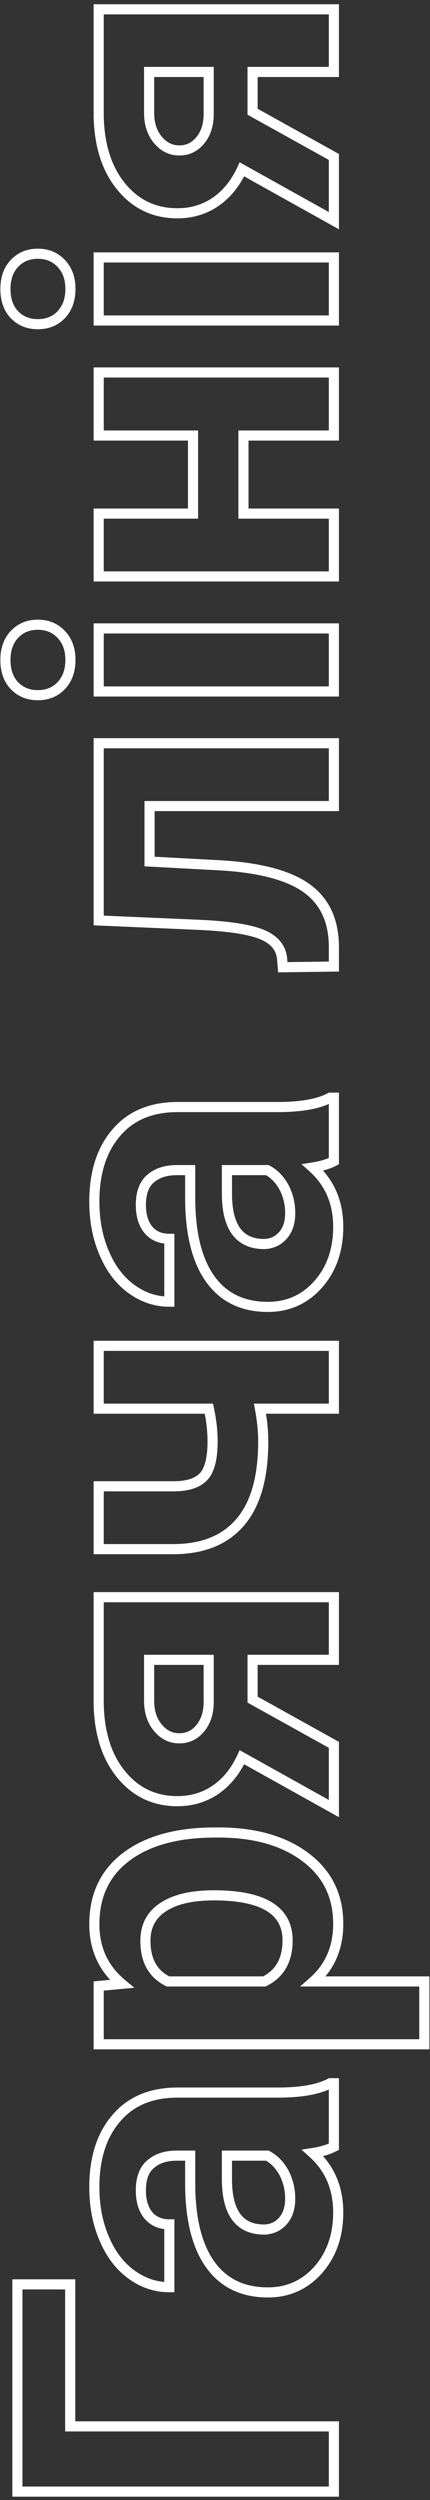 <svg width="85" height="494" viewBox="0 0 85 494" fill="none" xmlns="http://www.w3.org/2000/svg">
<rect x="0" y="0" width="85" height="494" fill="#333333" stroke="none"/>
<path d="M13.879 451.379H14.879V450.379H13.879V451.379ZM13.879 479.438H12.879V480.438H13.879V479.438ZM66 479.438H67V478.438H66V479.438ZM66 492.328V493.328H67V492.328H66ZM3.438 492.328H2.438L2.438 493.328H3.438V492.328ZM3.438 451.379V450.379H2.438V451.379H3.438ZM12.879 451.379L12.879 479.438H14.879L14.879 451.379H12.879ZM13.879 480.438H66V478.438H13.879L13.879 480.438ZM65 479.438V492.328H67V479.438H65ZM66 491.328H3.438V493.328H66V491.328ZM4.438 492.328L4.438 451.379H2.438L2.438 492.328H4.438ZM3.438 452.379H13.879V450.379H3.438V452.379ZM66 424.18L66.456 425.07L67 424.791V424.18H66ZM61.832 425.426L61.679 424.438L59.594 424.761L61.164 426.17L61.832 425.426ZM62.906 448.5L63.655 449.163L63.658 449.159L62.906 448.5ZM41.594 447.512L40.782 448.095L40.784 448.098L41.594 447.512ZM37.598 431.656H36.598L36.598 431.66L37.598 431.656ZM37.598 425.941H38.598V424.941H37.598V425.941ZM29.777 427.617L30.423 428.381L30.432 428.373L29.777 427.617ZM29.348 437.758L28.579 438.398L28.587 438.407L29.348 437.758ZM33.473 439.52H34.473V438.52H33.473V439.52ZM33.473 451.938V452.938H34.473V451.938H33.473ZM20.625 442.398L21.546 442.008L21.542 442L20.625 442.398ZM22.988 418.551L23.745 419.204L23.751 419.197L22.988 418.551ZM55.258 413.48L55.258 414.48L55.264 414.48L55.258 413.48ZM65.269 411.633V410.633H65.02L64.8 410.75L65.269 411.633ZM66 411.633H67V410.633H66V411.633ZM56.16 429.379L57.048 428.919L57.045 428.912L57.041 428.906L56.16 429.379ZM52.852 425.941L53.328 425.062L53.105 424.941H52.852V425.941ZM44.859 425.941V424.941H43.859V425.941H44.859ZM51.305 440.508L51.212 441.503L51.229 441.505L51.246 441.506L51.305 440.508ZM52.035 440.551L51.976 441.549L52.006 441.551H52.035V440.551ZM55.859 438.918L55.124 438.24L55.859 438.918ZM65.544 423.29C64.548 423.801 63.268 424.191 61.679 424.438L61.985 426.414C63.719 426.145 65.218 425.705 66.456 425.07L65.544 423.29ZM61.164 426.17C64.288 428.974 65.859 432.606 65.859 437.156H67.859C67.859 432.082 66.079 427.893 62.5 424.682L61.164 426.17ZM65.859 437.156C65.859 441.504 64.608 445.041 62.154 447.841L63.658 449.159C66.476 445.944 67.859 441.917 67.859 437.156H65.859ZM62.157 447.837C59.713 450.6 56.664 451.969 52.938 451.969V453.969C57.232 453.969 60.828 452.358 63.655 449.163L62.157 447.837ZM52.938 451.969C48.295 451.969 44.831 450.276 42.404 446.925L40.784 448.098C43.628 452.024 47.726 453.969 52.938 453.969V451.969ZM42.406 446.928C39.941 443.498 38.626 438.451 38.598 431.652L36.598 431.66C36.627 438.669 37.976 444.192 40.782 448.095L42.406 446.928ZM38.598 431.656V425.941H36.598V431.656H38.598ZM37.598 424.941H34.934V426.941H37.598V424.941ZM34.934 424.941C32.609 424.941 30.637 425.549 29.122 426.861L30.432 428.373C31.496 427.451 32.961 426.941 34.934 426.941V424.941ZM29.132 426.853C27.537 428.2 26.844 430.27 26.844 432.816H28.844C28.844 430.608 29.439 429.211 30.422 428.381L29.132 426.853ZM26.844 432.816C26.844 435.063 27.383 436.963 28.579 438.398L30.116 437.118C29.307 436.147 28.844 434.752 28.844 432.816H26.844ZM28.587 438.407C29.806 439.835 31.476 440.52 33.473 440.52V438.52C31.975 438.52 30.895 438.03 30.108 437.109L28.587 438.407ZM32.473 439.52V451.938H34.473V439.52H32.473ZM33.473 450.938C31.002 450.938 28.713 450.18 26.583 448.636L25.409 450.255C27.862 452.033 30.558 452.938 33.473 452.938V450.938ZM26.583 448.636C24.461 447.098 22.775 444.905 21.546 442.008L19.704 442.789C21.053 445.965 22.947 448.47 25.409 450.255L26.583 448.636ZM21.542 442C20.286 439.106 19.648 435.836 19.648 432.172H17.648C17.648 436.071 18.328 439.618 19.708 442.797L21.542 442ZM19.648 432.172C19.648 426.611 21.05 422.326 23.745 419.204L22.231 417.897C19.14 421.478 17.648 426.275 17.648 432.172H19.648ZM23.751 419.197C26.392 416.082 30.128 414.48 35.105 414.48V412.48C29.655 412.48 25.314 414.259 22.225 417.904L23.751 419.197ZM35.105 414.48H55.258V412.48H35.105V414.48ZM55.264 414.48C59.736 414.451 63.265 413.831 65.739 412.516L64.8 410.75C62.748 411.841 59.602 412.452 55.251 412.48L55.264 414.48ZM65.269 412.633H66V410.633H65.269V412.633ZM65 411.633V424.18H67V411.633H65ZM58.363 434.449C58.363 432.464 57.928 430.615 57.048 428.919L55.272 429.839C55.997 431.236 56.363 432.767 56.363 434.449H58.363ZM57.041 428.906C56.13 427.209 54.895 425.911 53.328 425.062L52.375 426.821C53.558 427.461 54.529 428.455 55.279 429.852L57.041 428.906ZM52.852 424.941H44.859V426.941H52.852V424.941ZM43.859 425.941V430.582H45.859V425.941H43.859ZM43.859 430.582C43.859 433.781 44.408 436.385 45.632 438.27C46.89 440.207 48.792 441.278 51.212 441.503L51.398 439.512C49.521 439.337 48.2 438.552 47.309 437.181C46.385 435.757 45.859 433.599 45.859 430.582H43.859ZM51.246 441.506L51.976 441.549L52.094 439.553L51.363 439.51L51.246 441.506ZM52.035 441.551C53.847 441.551 55.394 440.9 56.595 439.595L55.124 438.24C54.32 439.113 53.317 439.551 52.035 439.551V441.551ZM56.595 439.595C57.811 438.275 58.363 436.519 58.363 434.449H56.363C56.363 436.161 55.913 437.384 55.124 438.24L56.595 439.595ZM60.414 366.988L59.812 367.786L59.812 367.787L60.414 366.988ZM61.961 391.523L61.298 390.775L59.324 392.523H61.961V391.523ZM83.875 391.523H84.875V390.523H83.875V391.523ZM83.875 403.941V404.941H84.875V403.941H83.875ZM19.508 403.941H18.508V404.941H19.508V403.941ZM19.508 392.426L19.414 391.43L18.508 391.516V392.426H19.508ZM24.062 391.996L24.156 392.992L26.548 392.766L24.703 391.228L24.062 391.996ZM25.008 366.859L25.608 367.659L25.008 366.859ZM32.27 376.828L32.812 377.668L32.819 377.663L32.27 376.828ZM33.215 391.523L32.775 392.421L32.983 392.523H33.215V391.523ZM52.25 391.523V392.523H52.484L52.694 392.42L52.25 391.523ZM43.184 363.09C50.197 363.09 55.708 364.688 59.812 367.786L61.017 366.19C56.469 362.757 50.493 361.09 43.184 361.09V363.09ZM59.812 367.787C63.85 370.829 65.859 374.912 65.859 380.137H67.859C67.859 374.304 65.572 369.622 61.016 366.19L59.812 367.787ZM65.859 380.137C65.859 384.573 64.331 388.087 61.298 390.775L62.624 392.272C66.122 389.173 67.859 385.096 67.859 380.137H65.859ZM61.961 392.523H83.875V390.523H61.961V392.523ZM82.875 391.523V403.941H84.875V391.523H82.875ZM83.875 402.941H19.508V404.941H83.875V402.941ZM20.508 403.941V392.426H18.508V403.941H20.508ZM19.602 393.421L24.156 392.992L23.969 391.001L19.414 391.43L19.602 393.421ZM24.703 391.228C21.329 388.417 19.648 384.777 19.648 380.223H17.648C17.648 385.35 19.577 389.56 23.422 392.764L24.703 391.228ZM19.648 380.223C19.648 374.779 21.643 370.633 25.608 367.659L24.408 366.059C19.894 369.445 17.648 374.208 17.648 380.223H19.648ZM25.608 367.659C29.616 364.653 35.222 363.09 42.539 363.09V361.09C34.96 361.09 28.878 362.707 24.408 366.059L25.608 367.659ZM42.539 363.09H43.184V361.09H42.539V363.09ZM42.281 373.508C37.858 373.508 34.298 374.295 31.72 375.993L32.819 377.663C34.939 376.267 38.054 375.508 42.281 375.508V373.508ZM31.727 375.988C29.078 377.7 27.746 380.245 27.746 383.488H29.746C29.746 380.888 30.763 378.992 32.812 377.668L31.727 375.988ZM27.746 383.488C27.746 385.561 28.142 387.382 28.989 388.905C29.842 390.437 31.118 391.609 32.775 392.421L33.655 390.626C32.333 389.977 31.375 389.079 30.737 387.933C30.095 386.777 29.746 385.311 29.746 383.488H27.746ZM33.215 392.523H52.25V390.523H33.215V392.523ZM52.694 392.42C54.387 391.581 55.694 390.392 56.569 388.847C57.439 387.31 57.848 385.48 57.848 383.402H55.848C55.848 385.221 55.49 386.692 54.828 387.862C54.17 389.024 53.178 389.948 51.806 390.627L52.694 392.42ZM57.848 383.402C57.848 380.107 56.467 377.551 53.727 375.878C51.067 374.254 47.206 373.508 42.281 373.508V375.508C47.068 375.508 50.489 376.244 52.685 377.585C54.8 378.877 55.848 380.768 55.848 383.402H57.848ZM19.508 315.598V314.598H18.508V315.598H19.508ZM66 315.598H67V314.598H66V315.598ZM66 327.973V328.973H67V327.973H66ZM49.93 327.973V326.973H48.93V327.973H49.93ZM49.93 335.836H48.93V336.424L49.444 336.71L49.93 335.836ZM66 344.773H67L67 344.185L66.486 343.9L66 344.773ZM66 357.363L65.513 358.237L67 359.066V357.363H66ZM47.824 347.223L48.311 346.349L47.37 345.824L46.917 346.802L47.824 347.223ZM42.582 353.668L43.142 354.497L43.149 354.492L42.582 353.668ZM24.02 350.703L24.79 350.066L24.79 350.065L24.02 350.703ZM19.508 336.695H18.508V336.705L18.508 336.715L19.508 336.695ZM41.25 336.48L42.25 336.495V336.48H41.25ZM41.25 327.973H42.25V326.973H41.25V327.973ZM29.477 327.973V326.973H28.477V327.973H29.477ZM31.238 341.422L32.007 340.782L31.999 340.772L31.238 341.422ZM19.508 316.598H66V314.598H19.508V316.598ZM65 315.598V327.973H67V315.598H65ZM66 326.973H49.93V328.973H66V326.973ZM48.93 327.973V335.836H50.93V327.973H48.93ZM49.444 336.71L65.514 345.647L66.486 343.9L50.416 334.962L49.444 336.71ZM65 344.773V357.363H67V344.773H65ZM66.487 356.49L48.311 346.349L47.337 348.096L65.513 358.237L66.487 356.49ZM46.917 346.802C45.692 349.442 44.053 351.441 42.015 352.844L43.149 354.492C45.522 352.858 47.378 350.561 48.731 347.643L46.917 346.802ZM42.022 352.839C39.991 354.211 37.682 354.902 35.062 354.902V356.902C38.058 356.902 40.761 356.104 43.142 354.497L42.022 352.839ZM35.062 354.902C30.863 354.902 27.465 353.302 24.79 350.066L23.249 351.34C26.303 355.036 30.267 356.902 35.062 356.902V354.902ZM24.79 350.065C22.078 346.79 20.619 342.359 20.508 336.676L18.508 336.715C18.626 342.719 20.175 347.627 23.249 351.341L24.79 350.065ZM20.508 336.695L20.508 315.598H18.508L18.508 336.695H20.508ZM42.25 336.48V327.973H40.25V336.48H42.25ZM41.25 326.973H29.477V328.973H41.25V326.973ZM28.477 327.973L28.477 336.051H30.477L30.477 327.973H28.477ZM28.477 336.051C28.477 338.44 29.117 340.478 30.478 342.071L31.999 340.772C31.011 339.616 30.477 338.073 30.477 336.051H28.477ZM30.47 342.062C31.789 343.645 33.466 344.484 35.449 344.484V342.484C34.11 342.484 32.979 341.949 32.007 340.782L30.47 342.062ZM35.449 344.484C37.419 344.484 39.073 343.685 40.345 342.145L38.803 340.871C37.898 341.966 36.803 342.484 35.449 342.484V344.484ZM40.345 342.145C41.605 340.62 42.219 338.711 42.25 336.495L40.25 336.466C40.224 338.318 39.721 339.761 38.803 340.871L40.345 342.145ZM66 265.926H67V264.926H66V265.926ZM66 278.344V279.344H67V278.344H66ZM51.391 278.344V277.344H50.188L50.407 278.526L51.391 278.344ZM34.504 306.102L34.504 307.102L34.514 307.102L34.504 306.102ZM19.508 306.102H18.508V307.102H19.508V306.102ZM19.508 293.684V292.684H18.508V293.684H19.508ZM34.504 293.684V294.684L34.514 294.684L34.504 293.684ZM40.305 291.707L41.044 292.381L41.052 292.371L40.305 291.707ZM41.293 278.344L42.271 278.133L42.101 277.344H41.293V278.344ZM19.508 278.344H18.508V279.344H19.508V278.344ZM19.508 265.926V264.926H18.508V265.926H19.508ZM65 265.926V278.344H67V265.926H65ZM66 277.344H51.391V279.344H66V277.344ZM50.407 278.526C50.828 280.796 51.035 282.897 51.035 284.832H53.035C53.035 282.756 52.813 280.532 52.374 278.162L50.407 278.526ZM51.035 284.832C51.035 291.731 49.568 296.745 46.8 300.045L48.333 301.33C51.523 297.526 53.035 291.969 53.035 284.832H51.035ZM46.8 300.045C44.052 303.321 40.006 305.046 34.494 305.102L34.514 307.102C40.46 307.042 45.122 305.158 48.333 301.33L46.8 300.045ZM34.504 305.102H19.508L19.508 307.102H34.504V305.102ZM20.508 306.102L20.508 293.684H18.508L18.508 306.102H20.508ZM19.508 294.684H34.504V292.684H19.508V294.684ZM34.514 294.684C37.336 294.654 39.601 293.964 41.044 292.381L39.566 291.034C38.659 292.028 37.058 292.656 34.493 292.684L34.514 294.684ZM41.052 292.371C42.455 290.793 43.023 288.177 43.023 284.832H41.023C41.023 288.076 40.446 290.043 39.557 291.043L41.052 292.371ZM43.023 284.832C43.023 282.691 42.771 280.457 42.271 278.133L40.315 278.554C40.789 280.756 41.023 282.848 41.023 284.832H43.023ZM41.293 277.344H19.508V279.344H41.293V277.344ZM20.508 278.344V265.926H18.508V278.344H20.508ZM19.508 266.926H66V264.926H19.508V266.926ZM66 229.445L66.456 230.335L67 230.056V229.445H66ZM61.832 230.691L61.679 229.703L59.594 230.027L61.164 231.436L61.832 230.691ZM62.906 253.766L63.655 254.428L63.658 254.425L62.906 253.766ZM41.594 252.777L40.782 253.361L40.784 253.364L41.594 252.777ZM37.598 236.922L36.598 236.922L36.598 236.926L37.598 236.922ZM37.598 231.207H38.598V230.207H37.598V231.207ZM29.777 232.883L30.423 233.647L30.432 233.639L29.777 232.883ZM29.348 243.023L28.579 243.664L28.587 243.673L29.348 243.023ZM33.473 244.785H34.473V243.785H33.473V244.785ZM33.473 257.203V258.203H34.473V257.203H33.473ZM20.625 247.664L21.546 247.273L21.542 247.266L20.625 247.664ZM22.988 223.816L23.745 224.47L23.751 224.463L22.988 223.816ZM55.258 218.746L55.258 219.746L55.264 219.746L55.258 218.746ZM65.269 216.898V215.898H65.02L64.8 216.015L65.269 216.898ZM66 216.898H67V215.898H66V216.898ZM56.16 234.645L57.048 234.184L57.045 234.178L57.041 234.171L56.16 234.645ZM52.852 231.207L53.328 230.328L53.105 230.207H52.852V231.207ZM44.859 231.207V230.207H43.859V231.207H44.859ZM51.305 245.773L51.212 246.769L51.229 246.771L51.246 246.772L51.305 245.773ZM52.035 245.816L51.976 246.815L52.006 246.816H52.035V245.816ZM55.859 244.184L55.124 243.506L55.859 244.184ZM65.544 228.555C64.548 229.066 63.268 229.457 61.679 229.703L61.985 231.68C63.719 231.411 65.218 230.97 66.456 230.335L65.544 228.555ZM61.164 231.436C64.288 234.24 65.859 237.871 65.859 242.422H67.859C67.859 237.347 66.079 233.159 62.5 229.947L61.164 231.436ZM65.859 242.422C65.859 246.77 64.608 250.306 62.154 253.107L63.658 254.425C66.476 251.209 67.859 247.183 67.859 242.422H65.859ZM62.157 253.103C59.713 255.866 56.664 257.234 52.938 257.234V259.234C57.232 259.234 60.828 257.624 63.655 254.428L62.157 253.103ZM52.938 257.234C48.295 257.234 44.831 255.541 42.404 252.191L40.784 253.364C43.628 257.29 47.726 259.234 52.938 259.234V257.234ZM42.406 252.194C39.941 248.764 38.626 243.717 38.598 236.918L36.598 236.926C36.627 243.935 37.976 249.457 40.782 253.361L42.406 252.194ZM38.598 236.922V231.207H36.598V236.922H38.598ZM37.598 230.207H34.934V232.207H37.598V230.207ZM34.934 230.207C32.609 230.207 30.637 230.815 29.122 232.127L30.432 233.639C31.496 232.716 32.961 232.207 34.934 232.207V230.207ZM29.132 232.119C27.537 233.466 26.844 235.535 26.844 238.082H28.844C28.844 235.874 29.439 234.477 30.422 233.647L29.132 232.119ZM26.844 238.082C26.844 240.328 27.383 242.228 28.579 243.664L30.116 242.383C29.307 241.412 28.844 240.018 28.844 238.082H26.844ZM28.587 243.673C29.806 245.101 31.476 245.785 33.473 245.785V243.785C31.975 243.785 30.895 243.295 30.108 242.374L28.587 243.673ZM32.473 244.785V257.203H34.473V244.785H32.473ZM33.473 256.203C31.002 256.203 28.713 255.446 26.583 253.901L25.409 255.521C27.862 257.299 30.558 258.203 33.473 258.203V256.203ZM26.583 253.901C24.461 252.363 22.775 250.17 21.546 247.273L19.704 248.055C21.053 251.231 22.947 253.736 25.409 255.521L26.583 253.901ZM21.542 247.266C20.286 244.372 19.648 241.101 19.648 237.438H17.648C17.648 241.336 18.328 244.883 19.708 248.062L21.542 247.266ZM19.648 237.438C19.648 231.876 21.05 227.592 23.745 224.47L22.231 223.163C19.14 226.744 17.648 231.54 17.648 237.438H19.648ZM23.751 224.463C26.392 221.347 30.128 219.746 35.105 219.746V217.746C29.655 217.746 25.314 219.525 22.225 223.17L23.751 224.463ZM35.105 219.746H55.258V217.746H35.105V219.746ZM55.264 219.746C59.736 219.717 63.265 219.097 65.739 217.781L64.8 216.015C62.748 217.106 59.602 217.718 55.251 217.746L55.264 219.746ZM65.269 217.898H66V215.898H65.269V217.898ZM65 216.898V229.445H67V216.898H65ZM58.363 239.715C58.363 237.73 57.928 235.881 57.048 234.184L55.272 235.105C55.997 236.502 56.363 238.033 56.363 239.715H58.363ZM57.041 234.171C56.13 232.474 54.895 231.177 53.328 230.328L52.375 232.086C53.558 232.727 54.529 233.721 55.279 235.118L57.041 234.171ZM52.852 230.207H44.859V232.207H52.852V230.207ZM43.859 231.207V235.848H45.859V231.207H43.859ZM43.859 235.848C43.859 239.047 44.408 241.651 45.632 243.536C46.89 245.473 48.792 246.543 51.212 246.769L51.398 244.778C49.521 244.603 48.2 243.818 47.309 242.447C46.385 241.023 45.859 238.865 45.859 235.848H43.859ZM51.246 246.772L51.976 246.815L52.094 244.818L51.363 244.775L51.246 246.772ZM52.035 246.816C53.847 246.816 55.394 246.165 56.595 244.861L55.124 243.506C54.32 244.379 53.317 244.816 52.035 244.816V246.816ZM56.595 244.861C57.811 243.541 58.363 241.784 58.363 239.715H56.363C56.363 241.427 55.913 242.649 55.124 243.506L56.595 244.861ZM19.508 146.859V145.859H18.508V146.859H19.508ZM66 146.859H67V145.859H66V146.859ZM66 159.277V160.277H67V159.277H66ZM29.562 159.277V158.277H28.562V159.277H29.562ZM29.562 170.234H28.562V171.182L29.509 171.233L29.562 170.234ZM43.914 171.008L43.978 170.01L43.968 170.009L43.914 171.008ZM60.629 175.52L60.044 176.331L60.629 175.52ZM66 186.777H67V186.769L67 186.76L66 186.777ZM66 190.988L66.013 191.988L67 191.976V190.988H66ZM55.902 191.117L54.906 191.2L54.983 192.129L55.915 192.117L55.902 191.117ZM55.773 189.57L54.776 189.647L54.777 189.653L55.773 189.57ZM51.82 184.672L51.434 185.594L51.82 184.672ZM39.23 182.738L39.187 183.737L39.187 183.737L39.23 182.738ZM19.508 181.879H18.508V182.836L19.464 182.878L19.508 181.879ZM19.508 147.859H66V145.859H19.508V147.859ZM65 146.859V159.277H67V146.859H65ZM66 158.277H29.562V160.277H66V158.277ZM28.562 159.277V170.234H30.562V159.277H28.562ZM29.509 171.233L43.86 172.006L43.968 170.009L29.616 169.236L29.509 171.233ZM43.85 172.006C51.438 172.489 56.78 173.976 60.044 176.331L61.214 174.709C57.488 172.021 51.687 170.501 43.978 170.01L43.85 172.006ZM60.044 176.331C63.241 178.636 64.919 182.069 65 186.795L67 186.76C66.909 181.517 65.007 177.444 61.214 174.709L60.044 176.331ZM65 186.777V190.988H67V186.777H65ZM65.987 189.988L55.89 190.117L55.915 192.117L66.013 191.988L65.987 189.988ZM56.899 191.034L56.77 189.487L54.777 189.653L54.906 191.2L56.899 191.034ZM56.77 189.494C56.67 188.189 56.229 187.027 55.434 186.042C54.647 185.066 53.55 184.312 52.206 183.749L51.434 185.594C52.554 186.063 53.348 186.641 53.878 187.298C54.401 187.946 54.705 188.717 54.776 189.647L56.77 189.494ZM52.206 183.749C49.566 182.644 45.213 181.997 39.274 181.739L39.187 183.737C45.108 183.995 49.148 184.637 51.434 185.594L52.206 183.749ZM39.274 181.739L19.551 180.88L19.464 182.878L39.187 183.737L39.274 181.739ZM20.508 181.879L20.508 146.859H18.508L18.508 181.879H20.508ZM66 124.172H67V123.172H66V124.172ZM66 136.633V137.633H67V136.633H66ZM19.508 136.633H18.508V137.633H19.508V136.633ZM19.508 124.172V123.172H18.508V124.172H19.508ZM2.879 135.516L2.155 136.206L2.164 136.214L2.879 135.516ZM2.879 125.332L2.156 124.642L2.879 125.332ZM12.117 125.375L11.386 126.057L11.394 126.065L12.117 125.375ZM12.117 135.473L12.841 136.163L12.848 136.155L12.117 135.473ZM65 124.172V136.633H67V124.172H65ZM66 135.633H19.508V137.633H66V135.633ZM20.508 136.633L20.508 124.172H18.508L18.508 136.633H20.508ZM19.508 125.172H66V123.172H19.508V125.172ZM7.477 136.363C5.86 136.363 4.593 135.839 3.594 134.817L2.164 136.214C3.571 137.655 5.37 138.363 7.477 138.363V136.363ZM3.602 134.825C2.616 133.792 2.074 132.357 2.074 130.402H0.074C0.074 132.745 0.736 134.719 2.156 136.206L3.602 134.825ZM2.074 130.402C2.074 128.481 2.614 127.058 3.602 126.023L2.156 124.642C0.738 126.127 0.074 128.084 0.074 130.402H2.074ZM3.602 126.023C4.603 124.974 5.867 124.441 7.477 124.441V122.441C5.362 122.441 3.561 123.169 2.156 124.642L3.602 126.023ZM7.477 124.441C9.112 124.441 10.387 124.987 11.386 126.057L12.848 124.693C11.441 123.185 9.622 122.441 7.477 122.441V124.441ZM11.394 126.065C12.385 127.104 12.922 128.514 12.922 130.402H14.922C14.922 128.109 14.256 126.167 12.841 124.685L11.394 126.065ZM12.922 130.402C12.922 132.29 12.385 133.72 11.386 134.79L12.848 136.155C14.256 134.647 14.922 132.697 14.922 130.402H12.922ZM11.394 134.782C10.396 135.827 9.12 136.363 7.477 136.363V138.363C9.615 138.363 11.432 137.639 12.841 136.163L11.394 134.782ZM66 73.598H67V72.598H66V73.598ZM66 86.059V87.059H67V86.059H66ZM48.125 86.059V85.059H47.125V86.059H48.125ZM48.125 101.484H47.125V102.484H48.125V101.484ZM66 101.484H67V100.484H66V101.484ZM66 113.902V114.902H67V113.902H66ZM19.508 113.902H18.508V114.902H19.508V113.902ZM19.508 101.484L19.508 100.484H18.508L18.508 101.484H19.508ZM38.156 101.484V102.484H39.156V101.484H38.156ZM38.156 86.059H39.156V85.059H38.156V86.059ZM19.508 86.059H18.508V87.059H19.508V86.059ZM19.508 73.598V72.598H18.508V73.598H19.508ZM65 73.598V86.059H67V73.598H65ZM66 85.059H48.125V87.059H66V85.059ZM47.125 86.059V101.484H49.125V86.059H47.125ZM48.125 102.484H66V100.484H48.125V102.484ZM65 101.484V113.902H67V101.484H65ZM66 112.902H19.508V114.902H66V112.902ZM20.508 113.902V101.484H18.508V113.902H20.508ZM19.508 102.484H38.156V100.484H19.508L19.508 102.484ZM39.156 101.484V86.059H37.156V101.484H39.156ZM38.156 85.059H19.508V87.059H38.156V85.059ZM20.508 86.059L20.508 73.598H18.508L18.508 86.059H20.508ZM19.508 74.598H66V72.598H19.508V74.598ZM66 50.867H67V49.867H66V50.867ZM66 63.328V64.328H67V63.328H66ZM19.508 63.328H18.508V64.328H19.508V63.328ZM19.508 50.867L19.508 49.867H18.508L18.508 50.867H19.508ZM2.879 62.211L2.155 62.901L2.164 62.91L2.879 62.211ZM2.879 52.027L2.156 51.337L2.879 52.027ZM12.117 52.07L11.386 52.753L11.394 52.761L12.117 52.07ZM12.117 62.168L12.841 62.858L12.848 62.85L12.117 62.168ZM65 50.867V63.328H67V50.867H65ZM66 62.328H19.508V64.328H66V62.328ZM20.508 63.328V50.867H18.508V63.328H20.508ZM19.508 51.867H66V49.867H19.508L19.508 51.867ZM7.477 63.059C5.86 63.059 4.593 62.535 3.594 61.512L2.164 62.91C3.571 64.351 5.37 65.059 7.477 65.059V63.059ZM3.602 61.52C2.616 60.487 2.074 59.052 2.074 57.098H0.074C0.074 59.44 0.736 61.414 2.156 62.901L3.602 61.52ZM2.074 57.098C2.074 55.176 2.614 53.754 3.602 52.718L2.156 51.337C0.738 52.822 0.074 54.78 0.074 57.098H2.074ZM3.602 52.718C4.603 51.67 5.867 51.137 7.477 51.137V49.137C5.362 49.137 3.561 49.864 2.156 51.337L3.602 52.718ZM7.477 51.137C9.112 51.137 10.387 51.682 11.386 52.753L12.848 51.388C11.441 49.88 9.622 49.137 7.477 49.137V51.137ZM11.394 52.761C12.385 53.799 12.922 55.209 12.922 57.098H14.922C14.922 54.804 14.256 52.862 12.841 51.38L11.394 52.761ZM12.922 57.098C12.922 58.986 12.385 60.415 11.386 61.486L12.848 62.85C14.256 61.342 14.922 59.392 14.922 57.098H12.922ZM11.394 61.477C10.396 62.522 9.12 63.059 7.477 63.059V65.059C9.615 65.059 11.432 64.335 12.841 62.858L11.394 61.477ZM19.508 1.84V0.84H18.508V1.84H19.508ZM66 1.84H67V0.84H66V1.84ZM66 14.215V15.215H67V14.215H66ZM49.93 14.215V13.215H48.93V14.215H49.93ZM49.93 22.078H48.93V22.666L49.444 22.952L49.93 22.078ZM66 31.016H67V30.427L66.486 30.142L66 31.016ZM66 43.605L65.513 44.479L67 45.309V43.605H66ZM47.824 33.465L48.311 32.592L47.37 32.067L46.917 33.044L47.824 33.465ZM42.582 39.91L43.142 40.739L43.149 40.734L42.582 39.91ZM24.02 36.945L24.79 36.308L24.79 36.308L24.02 36.945ZM19.508 22.938H18.508V22.947L18.508 22.957L19.508 22.938ZM41.25 22.723L42.25 22.737V22.723H41.25ZM41.25 14.215H42.25V13.215H41.25V14.215ZM29.477 14.215V13.215H28.477V14.215H29.477ZM31.238 27.664L32.007 27.024L31.999 27.015L31.238 27.664ZM19.508 2.84H66V0.84H19.508V2.84ZM65 1.84V14.215H67V1.84H65ZM66 13.215H49.93V15.215H66V13.215ZM48.93 14.215V22.078H50.93V14.215H48.93ZM49.444 22.952L65.514 31.89L66.486 30.142L50.416 21.204L49.444 22.952ZM65 31.016L65 43.605H67L67 31.016H65ZM66.487 42.732L48.311 32.592L47.337 34.338L65.513 44.479L66.487 42.732ZM46.917 33.044C45.692 35.684 44.053 37.684 42.015 39.086L43.149 40.734C45.522 39.1 47.378 36.803 48.731 33.886L46.917 33.044ZM42.022 39.081C39.991 40.453 37.682 41.145 35.062 41.145V43.145C38.058 43.145 40.761 42.346 43.142 40.739L42.022 39.081ZM35.062 41.145C30.863 41.145 27.465 39.544 24.79 36.308L23.249 37.582C26.303 41.278 30.267 43.145 35.062 43.145V41.145ZM24.79 36.308C22.078 33.032 20.619 28.602 20.508 22.918L18.508 22.957C18.626 28.961 20.175 33.869 23.249 37.583L24.79 36.308ZM20.508 22.938V1.84H18.508V22.938H20.508ZM42.25 22.723V14.215H40.25V22.723H42.25ZM41.25 13.215H29.477V15.215H41.25V13.215ZM28.477 14.215V22.293H30.477V14.215H28.477ZM28.477 22.293C28.477 24.682 29.117 26.72 30.478 28.314L31.999 27.015C31.011 25.858 30.477 24.315 30.477 22.293H28.477ZM30.47 28.304C31.789 29.887 33.466 30.727 35.449 30.727V28.727C34.11 28.727 32.979 28.191 32.007 27.024L30.47 28.304ZM35.449 30.727C37.419 30.727 39.073 29.927 40.345 28.387L38.803 27.113C37.898 28.209 36.803 28.727 35.449 28.727V30.727ZM40.345 28.387C41.605 26.862 42.219 24.953 42.25 22.737L40.25 22.709C40.224 24.56 39.721 26.003 38.803 27.113L40.345 28.387Z" fill="white"/>
</svg>
